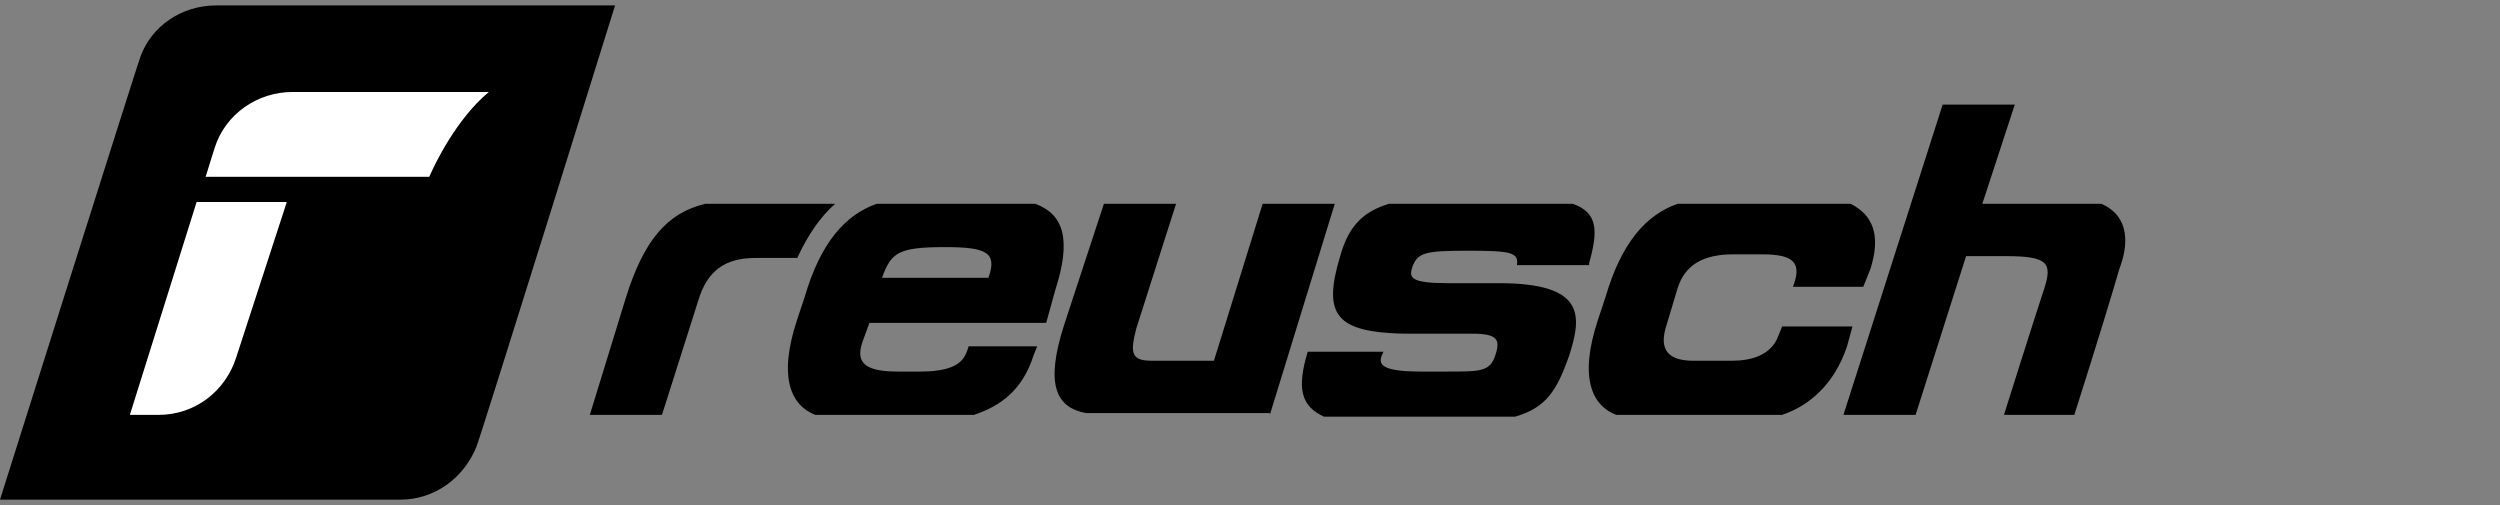 <svg viewBox="0 0 138.6 28" xmlns="http://www.w3.org/2000/svg"><rect x="0" y="0" width="138.6" height="28" fill="#808080" stroke="none"/><path d="m12 .3c-2 0-3.6 1.2-4.2 2.8-.1.2-7.8 24.6-7.8 24.6h22.2c1.9 0 3.5-1.2 4.2-2.9.1-.1 7.7-24.5 7.7-24.5h-22.1z"/><path d="m44.2 14.3c.6-1.3 1.3-2.3 2.1-3h-7.2c-2.1.5-3.4 2-4.4 5.2l-2 6.5h4l2-6.3c.5-1.7 1.5-2.4 3.2-2.4h2.1zm10.6 1.1h-5.9c.5-1.4.9-1.7 3.5-1.7 2.3 0 2.9.3 2.4 1.7m3.7.7c.9-2.8.5-4.2-1.1-4.8h-8.8c-1.7.6-3.1 2.1-4 5.2l-.4 1.2c-1.1 3.3-.3 4.8 1 5.3h8.8c1.5-.5 2.7-1.4 3.3-3.3l.2-.5h-3.8c-.2.7-.5 1.4-2.7 1.4h-1.2c-1.7 0-2.4-.4-2-1.6l.4-1.1h9.8zm11.9 6.9 3.6-11.7h-4l-2.7 8.7h-3.4c-1.1 0-1.3-.3-.9-1.8l2.2-6.9h-4l-2.2 6.7c-1.1 3.4-.4 4.6 1.2 4.9h10.2zm17.7-8.4c.5-1.8.5-2.8-.9-3.3h-10.2c-1.3.4-2.2 1.1-2.7 2.9-1 3.3-.2 4.2 3.5 4.3h3.8c1.4 0 1.6.3 1.3 1.2s-.8.9-2.7.9h-1.4c-2.5 0-2.4-.5-2.1-1.1h-4.2c-.6 2-.4 3 .9 3.6h10.6c1.7-.5 2.3-1.4 3-3.4.7-2.2.9-4-3.9-4h-2.8c-2.1 0-2.2-.3-2-.9.3-.8.7-.9 3.1-.9s2.8.1 2.7.8h4zm15.6.3c.6-1.9.1-3-1.1-3.6h-9.6c-1.7.6-3.1 2.1-4 5.2l-.4 1.2c-1.1 3.3-.3 4.8 1 5.3h9.2c1.5-.5 2.9-1.7 3.6-3.8l.3-1.1h-3.9l-.2.5c-.4 1.1-1.5 1.4-2.6 1.4h-2.1c-1.3 0-2-.5-1.5-2l.6-2c.4-1.3 1.4-1.9 3.1-1.9h1.6c1.8 0 2.2.5 1.7 1.8h3.9zm12.8-3.6h-6.6l1.8-5.5h-4l-5.5 17.2h4l2.8-8.8h2.2c2.4 0 2.6.4 2.1 1.9s-2.2 6.9-2.2 6.9h3.9s1.6-5 2.5-8.1c.5-1.3.6-2.9-1-3.6"/><path d="m15.9 11.2h-5l-3.7 11.8h1.6c2 0 3.7-1.3 4.3-3.2zm11.2-6.1h-10.9c-1.9 0-3.7 1.2-4.3 3.1l-.5 1.6h12.4c.3-.7 1.5-3.2 3.3-4.7" fill="#fff"/></svg>